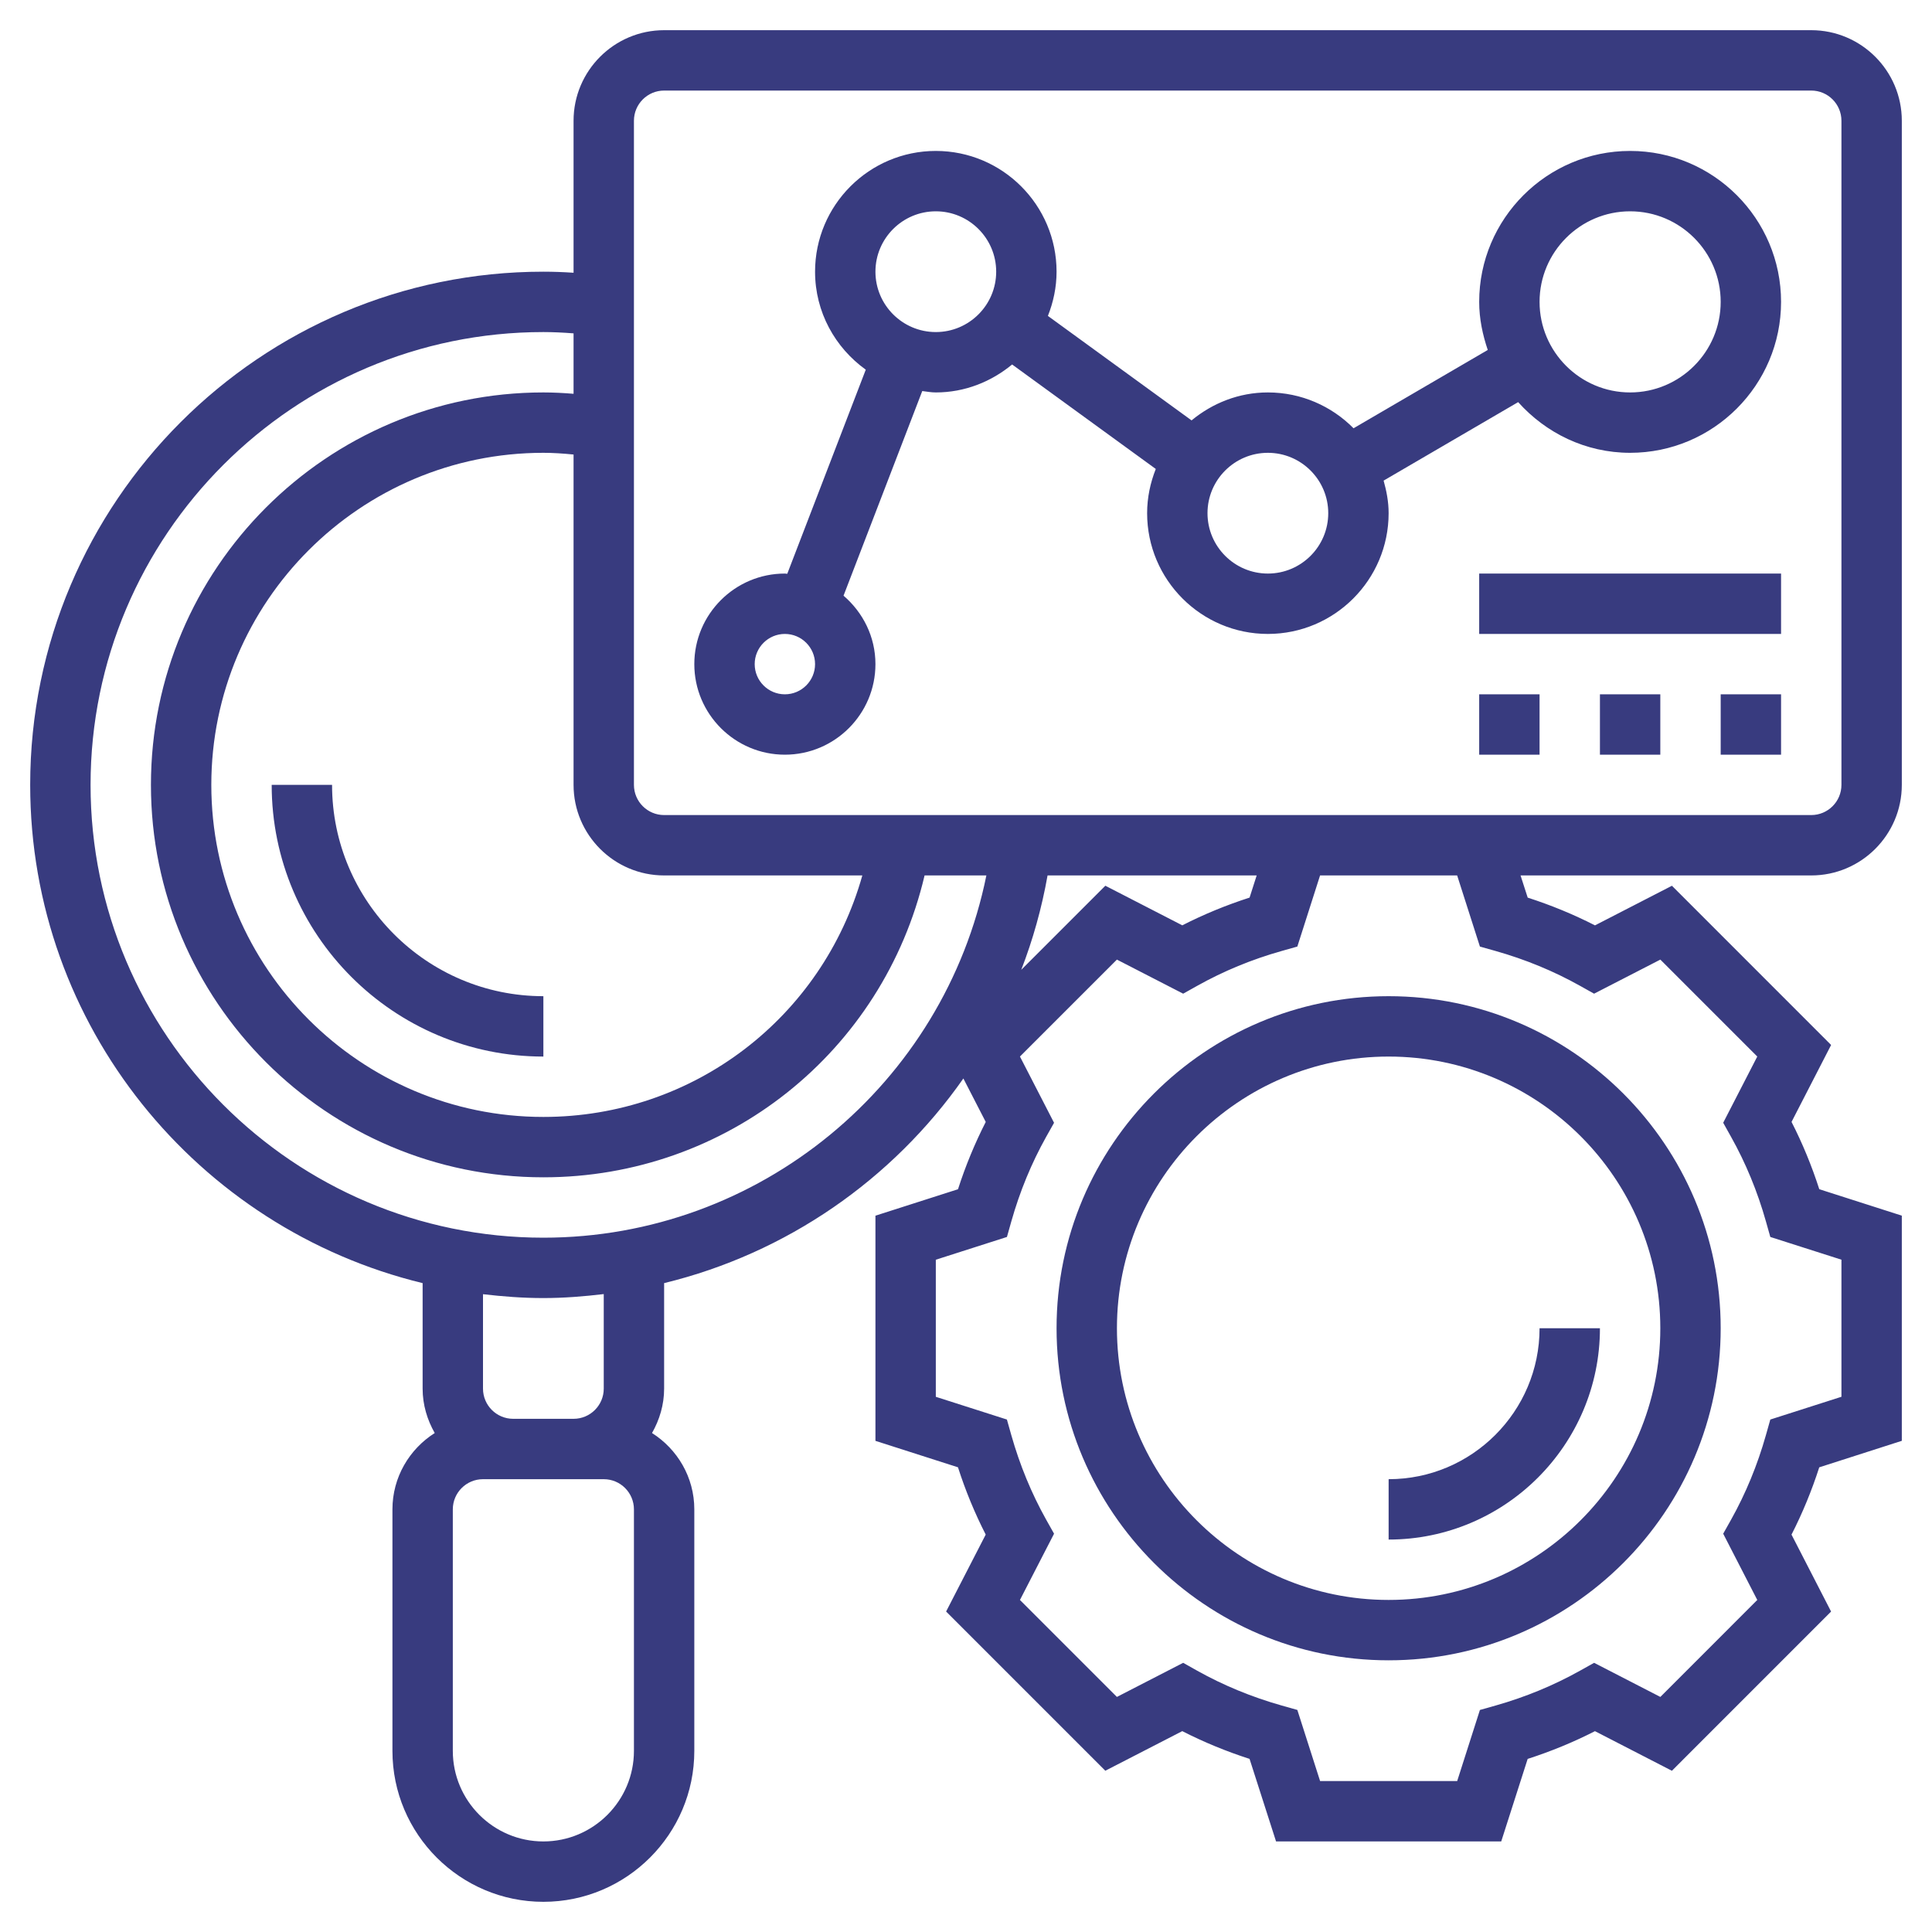 <?xml version="1.0" encoding="UTF-8"?> <svg xmlns="http://www.w3.org/2000/svg" id="Layer_5" height="512px" viewBox="0 0 64 64" width="512px"><g><g><path d="m63 26v-22c0-1.654-1.346-3-3-3h-38c-1.654 0-3 1.346-3 3v5.035c-.347-.023-.676-.035-1-.035-9.374 0-17 7.626-17 17 0 7.994 5.553 14.699 13 16.505v3.495c0 .537.153 1.034.401 1.471-.839.532-1.401 1.464-1.401 2.529v8c0 2.757 2.243 5 5 5s5-2.243 5-5v-8c0-1.065-.562-1.997-1.401-2.529.248-.437.401-.934.401-1.471v-3.495c4.054-.986 7.566-3.428 9.913-6.779l.741 1.44c-.362.709-.67 1.455-.919 2.229l-2.735.876v7.459l2.734.876c.249.775.557 1.521.919 2.229l-1.312 2.549 5.274 5.274 2.549-1.312c.709.362 1.455.67 2.229.919l.878 2.735h7.459l.876-2.734c.774-.249 1.521-.557 2.229-.919l2.549 1.312 5.273-5.274-1.311-2.549c.362-.708.67-1.455.919-2.229l2.735-.878v-7.459l-2.734-.876c-.249-.773-.557-1.521-.919-2.229l1.311-2.549-5.273-5.274-2.549 1.312c-.71-.363-1.456-.67-2.229-.919l-.237-.735h9.63c1.654 0 3-1.346 3-3zm-41 3h6.566c-1.32 4.699-5.585 8-10.566 8-6.065 0-11-4.935-11-11s4.935-11 11-11c.32 0 .654.022 1 .057v10.943c0 1.654 1.346 3 3 3zm-1 29c0 1.654-1.346 3-3 3s-3-1.346-3-3v-8c0-.552.448-1 1-1h1 2 1c.552 0 1 .448 1 1zm-1-12c0 .552-.448 1-1 1h-2c-.552 0-1-.448-1-1v-3.128c.657.077 1.322.128 2 .128.677 0 1.342-.054 2-.132zm-2-5c-8.271 0-15-6.729-15-15s6.729-15 15-15c.317 0 .65.016 1 .043v2.002c-.342-.028-.675-.045-1-.045-7.168 0-13 5.832-13 13s5.832 13 13 13c6.077 0 11.253-4.159 12.628-10h2.047c-1.403 6.914-7.517 12-14.675 12zm16.702-12h6.927l-.235.734c-.773.249-1.52.556-2.229.919l-2.549-1.312-2.786 2.786c.387-.998.679-2.043.872-3.127zm14.322 2.356.517.146c.988.279 1.929.667 2.797 1.153l.468.262 2.195-1.129 3.211 3.211-1.129 2.194.262.469c.486.867.874 1.809 1.153 2.797l.146.517 2.356.753v4.541l-2.356.754-.146.517c-.28.99-.668 1.931-1.152 2.797l-.263.468 1.129 2.195-3.211 3.212-2.194-1.13-.469.262c-.867.485-1.808.874-2.797 1.154l-.517.146-.753 2.355h-4.541l-.754-2.356-.517-.146c-.99-.28-1.931-.668-2.797-1.152l-.468-.263-2.195 1.13-3.212-3.212 1.13-2.195-.263-.468c-.484-.865-.872-1.806-1.153-2.797l-.146-.517-2.355-.753v-4.541l2.356-.754.146-.517c.28-.99.668-1.931 1.152-2.797l.263-.468-1.13-2.195 3.212-3.211 2.195 1.129.468-.262c.868-.486 1.809-.875 2.797-1.153l.517-.146.753-2.356h4.541zm-6.753-4.356h-20.271c-.552 0-1-.449-1-1v-22c0-.551.448-1 1-1h38c.552 0 1 .449 1 1v22c0 .551-.448 1-1 1h-10.271z" data-original="#000000" class="active-path" data-old_color="#000000" fill="#383B7F"></path><path d="m54 5c-2.757 0-5 2.243-5 5 0 .56.114 1.09.284 1.593l-4.446 2.594c-.725-.732-1.729-1.187-2.838-1.187-.964 0-1.837.356-2.528.926l-4.759-3.461c.18-.455.287-.947.287-1.465 0-2.206-1.794-4-4-4s-4 1.794-4 4c0 1.339.667 2.52 1.68 3.246l-2.601 6.762c-.027-.001-.052-.008-.079-.008-1.654 0-3 1.346-3 3s1.346 3 3 3 3-1.346 3-3c0-.91-.415-1.716-1.057-2.267l2.608-6.779c.149.018.295.046.449.046.964 0 1.836-.356 2.528-.926l4.759 3.461c-.18.455-.287.947-.287 1.465 0 2.206 1.794 4 4 4s4-1.794 4-4c0-.376-.069-.733-.166-1.079l4.457-2.6c.916 1.022 2.232 1.679 3.709 1.679 2.757 0 5-2.243 5-5s-2.243-5-5-5zm-28 18c-.552 0-1-.449-1-1s.448-1 1-1 1 .449 1 1-.448 1-1 1zm5-12c-1.103 0-2-.897-2-2s.897-2 2-2 2 .897 2 2-.897 2-2 2zm11 8c-1.103 0-2-.897-2-2s.897-2 2-2 2 .897 2 2-.897 2-2 2zm12-6c-1.654 0-3-1.346-3-3s1.346-3 3-3 3 1.346 3 3-1.346 3-3 3z" data-original="#000000" class="active-path" data-old_color="#000000" fill="#383B7F"></path><path d="m49 23h2v2h-2z" data-original="#000000" class="active-path" data-old_color="#000000" fill="#383B7F"></path><path d="m53 23h2v2h-2z" data-original="#000000" class="active-path" data-old_color="#000000" fill="#383B7F"></path><path d="m57 23h2v2h-2z" data-original="#000000" class="active-path" data-old_color="#000000" fill="#383B7F"></path><path d="m49 19h10v2h-10z" data-original="#000000" class="active-path" data-old_color="#000000" fill="#383B7F"></path><path d="m11 26h-2c0 4.962 4.037 9 9 9v-2c-3.859 0-7-3.14-7-7z" data-original="#000000" class="active-path" data-old_color="#000000" fill="#383B7F"></path><path d="m53 44h-2c0 2.757-2.243 5-5 5v2c3.859 0 7-3.141 7-7z" data-original="#000000" class="active-path" data-old_color="#000000" fill="#383B7F"></path><path d="m35 44c0 6.065 4.935 11 11 11s11-4.935 11-11-4.935-11-11-11-11 4.935-11 11zm11-9c4.963 0 9 4.037 9 9s-4.037 9-9 9-9-4.037-9-9 4.037-9 9-9z" data-original="#000000" class="active-path" data-old_color="#000000" fill="#383B7F"></path></g></g></svg> 